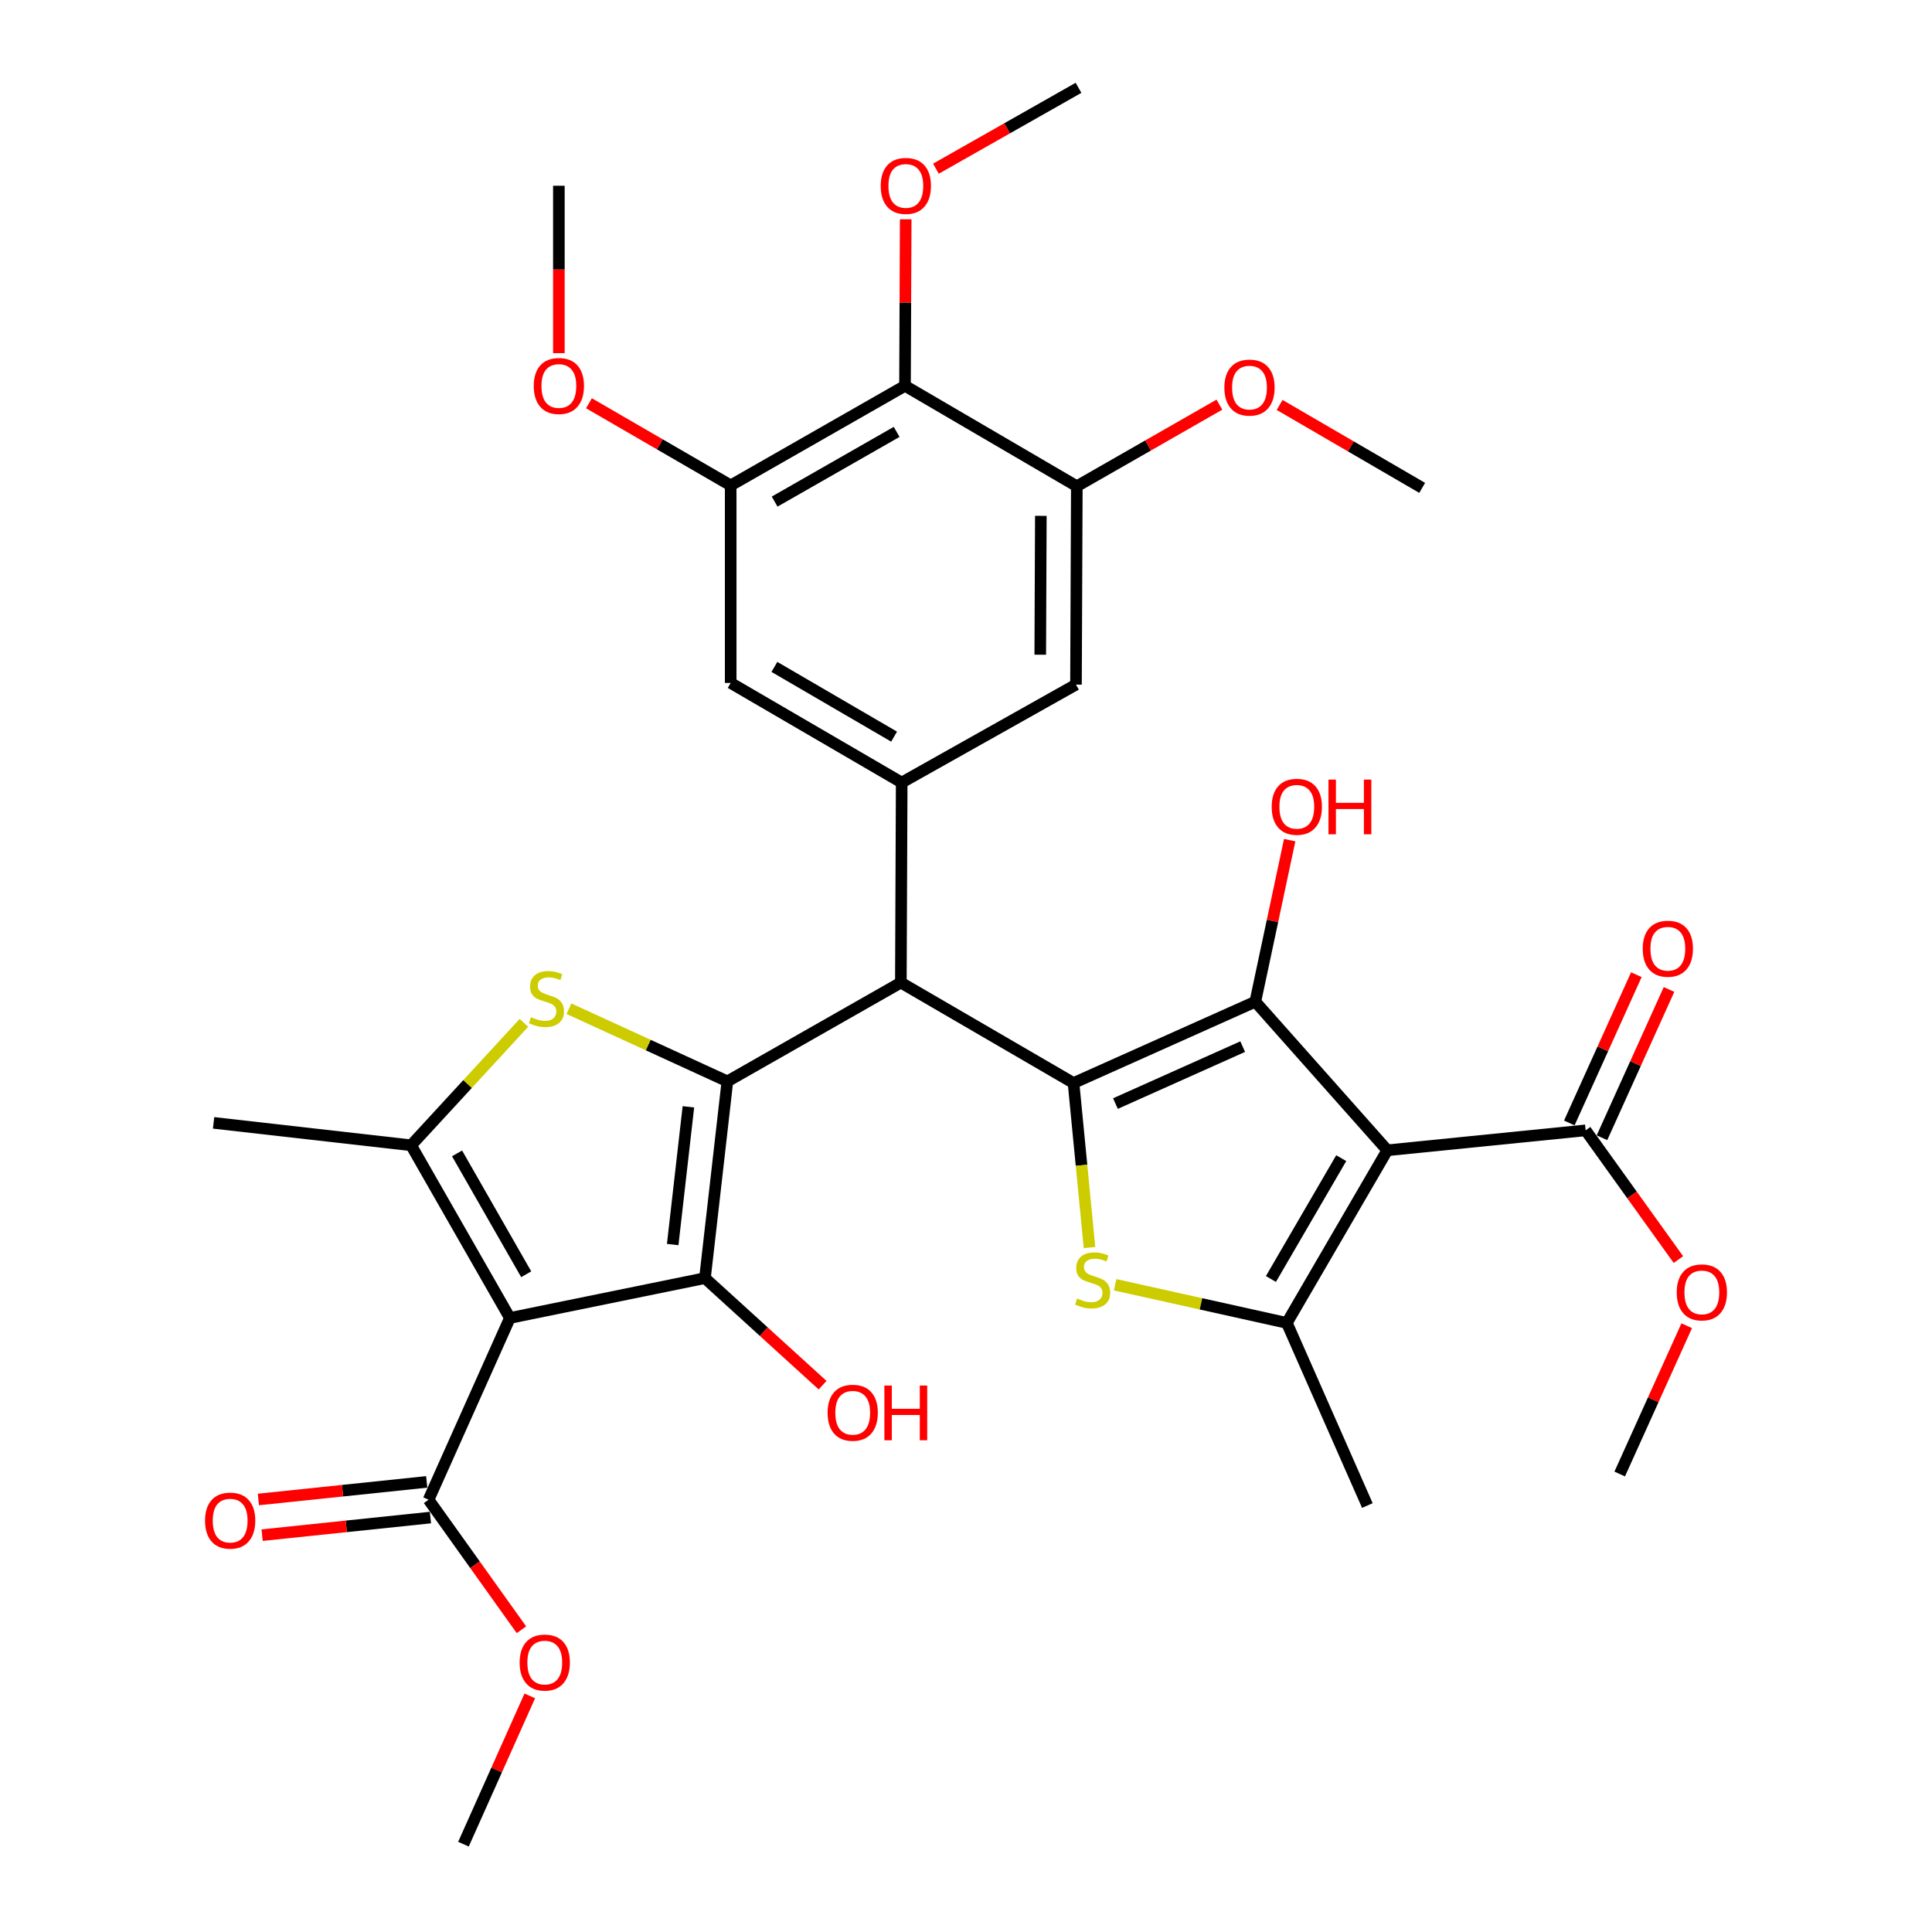 <?xml version='1.0' encoding='iso-8859-1'?>
<svg version='1.1' baseProfile='full'
              xmlns='http://www.w3.org/2000/svg'
                      xmlns:rdkit='http://www.rdkit.org/xml'
                      xmlns:xlink='http://www.w3.org/1999/xlink'
                  xml:space='preserve'
width='1000px' height='1000px' viewBox='0 0 1000 1000'>
<!-- END OF HEADER -->
<rect style='opacity:1.0;fill:#FFFFFF;stroke:none' width='1000' height='1000' x='0' y='0'> </rect>
<path class='bond-3' d='M 376.493,559.712 L 364.883,661.555' style='fill:none;fill-rule:evenodd;stroke:#000000;stroke-width:6px;stroke-linecap:butt;stroke-linejoin:miter;stroke-opacity:1' />
<path class='bond-3' d='M 356.311,572.886 L 348.184,644.176' style='fill:none;fill-rule:evenodd;stroke:#000000;stroke-width:6px;stroke-linecap:butt;stroke-linejoin:miter;stroke-opacity:1' />
<path class='bond-5' d='M 376.493,559.712 L 335.493,540.911' style='fill:none;fill-rule:evenodd;stroke:#000000;stroke-width:6px;stroke-linecap:butt;stroke-linejoin:miter;stroke-opacity:1' />
<path class='bond-5' d='M 335.493,540.911 L 294.493,522.111' style='fill:none;fill-rule:evenodd;stroke:#CCCC00;stroke-width:6px;stroke-linecap:butt;stroke-linejoin:miter;stroke-opacity:1' />
<path class='bond-7' d='M 376.493,559.712 L 466.283,508.589' style='fill:none;fill-rule:evenodd;stroke:#000000;stroke-width:6px;stroke-linecap:butt;stroke-linejoin:miter;stroke-opacity:1' />
<path class='bond-0' d='M 555.659,560.578 L 466.283,508.589' style='fill:none;fill-rule:evenodd;stroke:#000000;stroke-width:6px;stroke-linecap:butt;stroke-linejoin:miter;stroke-opacity:1' />
<path class='bond-4' d='M 555.659,560.578 L 649.749,518.478' style='fill:none;fill-rule:evenodd;stroke:#000000;stroke-width:6px;stroke-linecap:butt;stroke-linejoin:miter;stroke-opacity:1' />
<path class='bond-4' d='M 577.353,571.204 L 643.216,541.734' style='fill:none;fill-rule:evenodd;stroke:#000000;stroke-width:6px;stroke-linecap:butt;stroke-linejoin:miter;stroke-opacity:1' />
<path class='bond-6' d='M 555.659,560.578 L 559.79,603.15' style='fill:none;fill-rule:evenodd;stroke:#000000;stroke-width:6px;stroke-linecap:butt;stroke-linejoin:miter;stroke-opacity:1' />
<path class='bond-6' d='M 559.79,603.15 L 563.92,645.723' style='fill:none;fill-rule:evenodd;stroke:#CCCC00;stroke-width:6px;stroke-linecap:butt;stroke-linejoin:miter;stroke-opacity:1' />
<path class='bond-1' d='M 263.916,682.177 L 364.883,661.555' style='fill:none;fill-rule:evenodd;stroke:#000000;stroke-width:6px;stroke-linecap:butt;stroke-linejoin:miter;stroke-opacity:1' />
<path class='bond-12' d='M 263.916,682.177 L 221.826,776.256' style='fill:none;fill-rule:evenodd;stroke:#000000;stroke-width:6px;stroke-linecap:butt;stroke-linejoin:miter;stroke-opacity:1' />
<path class='bond-34' d='M 263.916,682.177 L 212.794,592.8' style='fill:none;fill-rule:evenodd;stroke:#000000;stroke-width:6px;stroke-linecap:butt;stroke-linejoin:miter;stroke-opacity:1' />
<path class='bond-34' d='M 272.359,659.555 L 236.573,596.992' style='fill:none;fill-rule:evenodd;stroke:#000000;stroke-width:6px;stroke-linecap:butt;stroke-linejoin:miter;stroke-opacity:1' />
<path class='bond-2' d='M 718.06,595.388 L 649.749,518.478' style='fill:none;fill-rule:evenodd;stroke:#000000;stroke-width:6px;stroke-linecap:butt;stroke-linejoin:miter;stroke-opacity:1' />
<path class='bond-11' d='M 718.06,595.388 L 820.728,585.067' style='fill:none;fill-rule:evenodd;stroke:#000000;stroke-width:6px;stroke-linecap:butt;stroke-linejoin:miter;stroke-opacity:1' />
<path class='bond-36' d='M 718.06,595.388 L 666.071,684.744' style='fill:none;fill-rule:evenodd;stroke:#000000;stroke-width:6px;stroke-linecap:butt;stroke-linejoin:miter;stroke-opacity:1' />
<path class='bond-36' d='M 694.219,599.458 L 657.827,662.007' style='fill:none;fill-rule:evenodd;stroke:#000000;stroke-width:6px;stroke-linecap:butt;stroke-linejoin:miter;stroke-opacity:1' />
<path class='bond-20' d='M 364.883,661.555 L 395.329,689.263' style='fill:none;fill-rule:evenodd;stroke:#000000;stroke-width:6px;stroke-linecap:butt;stroke-linejoin:miter;stroke-opacity:1' />
<path class='bond-20' d='M 395.329,689.263 L 425.775,716.971' style='fill:none;fill-rule:evenodd;stroke:#FF0000;stroke-width:6px;stroke-linecap:butt;stroke-linejoin:miter;stroke-opacity:1' />
<path class='bond-21' d='M 649.749,518.478 L 658.643,476.665' style='fill:none;fill-rule:evenodd;stroke:#000000;stroke-width:6px;stroke-linecap:butt;stroke-linejoin:miter;stroke-opacity:1' />
<path class='bond-21' d='M 658.643,476.665 L 667.538,434.852' style='fill:none;fill-rule:evenodd;stroke:#FF0000;stroke-width:6px;stroke-linecap:butt;stroke-linejoin:miter;stroke-opacity:1' />
<path class='bond-8' d='M 271.173,529.428 L 241.983,561.114' style='fill:none;fill-rule:evenodd;stroke:#CCCC00;stroke-width:6px;stroke-linecap:butt;stroke-linejoin:miter;stroke-opacity:1' />
<path class='bond-8' d='M 241.983,561.114 L 212.794,592.8' style='fill:none;fill-rule:evenodd;stroke:#000000;stroke-width:6px;stroke-linecap:butt;stroke-linejoin:miter;stroke-opacity:1' />
<path class='bond-9' d='M 577.192,664.991 L 621.632,674.868' style='fill:none;fill-rule:evenodd;stroke:#CCCC00;stroke-width:6px;stroke-linecap:butt;stroke-linejoin:miter;stroke-opacity:1' />
<path class='bond-9' d='M 621.632,674.868 L 666.071,684.744' style='fill:none;fill-rule:evenodd;stroke:#000000;stroke-width:6px;stroke-linecap:butt;stroke-linejoin:miter;stroke-opacity:1' />
<path class='bond-10' d='M 466.283,508.589 L 466.716,405.055' style='fill:none;fill-rule:evenodd;stroke:#000000;stroke-width:6px;stroke-linecap:butt;stroke-linejoin:miter;stroke-opacity:1' />
<path class='bond-25' d='M 212.794,592.8 L 110.549,581.19' style='fill:none;fill-rule:evenodd;stroke:#000000;stroke-width:6px;stroke-linecap:butt;stroke-linejoin:miter;stroke-opacity:1' />
<path class='bond-26' d='M 666.071,684.744 L 707.749,779.267' style='fill:none;fill-rule:evenodd;stroke:#000000;stroke-width:6px;stroke-linecap:butt;stroke-linejoin:miter;stroke-opacity:1' />
<path class='bond-16' d='M 466.716,405.055 L 556.928,354.355' style='fill:none;fill-rule:evenodd;stroke:#000000;stroke-width:6px;stroke-linecap:butt;stroke-linejoin:miter;stroke-opacity:1' />
<path class='bond-17' d='M 466.716,405.055 L 378.205,353.489' style='fill:none;fill-rule:evenodd;stroke:#000000;stroke-width:6px;stroke-linecap:butt;stroke-linejoin:miter;stroke-opacity:1' />
<path class='bond-17' d='M 462.782,381.283 L 400.825,345.187' style='fill:none;fill-rule:evenodd;stroke:#000000;stroke-width:6px;stroke-linecap:butt;stroke-linejoin:miter;stroke-opacity:1' />
<path class='bond-18' d='M 829.183,588.89 L 846.535,550.516' style='fill:none;fill-rule:evenodd;stroke:#000000;stroke-width:6px;stroke-linecap:butt;stroke-linejoin:miter;stroke-opacity:1' />
<path class='bond-18' d='M 846.535,550.516 L 863.886,512.143' style='fill:none;fill-rule:evenodd;stroke:#FF0000;stroke-width:6px;stroke-linecap:butt;stroke-linejoin:miter;stroke-opacity:1' />
<path class='bond-18' d='M 812.272,581.243 L 829.623,542.87' style='fill:none;fill-rule:evenodd;stroke:#000000;stroke-width:6px;stroke-linecap:butt;stroke-linejoin:miter;stroke-opacity:1' />
<path class='bond-18' d='M 829.623,542.87 L 846.974,504.496' style='fill:none;fill-rule:evenodd;stroke:#FF0000;stroke-width:6px;stroke-linecap:butt;stroke-linejoin:miter;stroke-opacity:1' />
<path class='bond-24' d='M 820.728,585.067 L 844.735,618.512' style='fill:none;fill-rule:evenodd;stroke:#000000;stroke-width:6px;stroke-linecap:butt;stroke-linejoin:miter;stroke-opacity:1' />
<path class='bond-24' d='M 844.735,618.512 L 868.742,651.957' style='fill:none;fill-rule:evenodd;stroke:#FF0000;stroke-width:6px;stroke-linecap:butt;stroke-linejoin:miter;stroke-opacity:1' />
<path class='bond-19' d='M 220.862,767.026 L 177.303,771.579' style='fill:none;fill-rule:evenodd;stroke:#000000;stroke-width:6px;stroke-linecap:butt;stroke-linejoin:miter;stroke-opacity:1' />
<path class='bond-19' d='M 177.303,771.579 L 133.744,776.131' style='fill:none;fill-rule:evenodd;stroke:#FF0000;stroke-width:6px;stroke-linecap:butt;stroke-linejoin:miter;stroke-opacity:1' />
<path class='bond-19' d='M 222.791,785.485 L 179.232,790.038' style='fill:none;fill-rule:evenodd;stroke:#000000;stroke-width:6px;stroke-linecap:butt;stroke-linejoin:miter;stroke-opacity:1' />
<path class='bond-19' d='M 179.232,790.038 L 135.674,794.591' style='fill:none;fill-rule:evenodd;stroke:#FF0000;stroke-width:6px;stroke-linecap:butt;stroke-linejoin:miter;stroke-opacity:1' />
<path class='bond-23' d='M 221.826,776.256 L 245.86,809.903' style='fill:none;fill-rule:evenodd;stroke:#000000;stroke-width:6px;stroke-linecap:butt;stroke-linejoin:miter;stroke-opacity:1' />
<path class='bond-23' d='M 245.86,809.903 L 269.895,843.55' style='fill:none;fill-rule:evenodd;stroke:#FF0000;stroke-width:6px;stroke-linecap:butt;stroke-linejoin:miter;stroke-opacity:1' />
<path class='bond-13' d='M 468.427,199.699 L 378.205,251.244' style='fill:none;fill-rule:evenodd;stroke:#000000;stroke-width:6px;stroke-linecap:butt;stroke-linejoin:miter;stroke-opacity:1' />
<path class='bond-13' d='M 464.101,223.546 L 400.945,259.628' style='fill:none;fill-rule:evenodd;stroke:#000000;stroke-width:6px;stroke-linecap:butt;stroke-linejoin:miter;stroke-opacity:1' />
<path class='bond-22' d='M 468.427,199.699 L 468.608,156.596' style='fill:none;fill-rule:evenodd;stroke:#000000;stroke-width:6px;stroke-linecap:butt;stroke-linejoin:miter;stroke-opacity:1' />
<path class='bond-22' d='M 468.608,156.596 L 468.788,113.493' style='fill:none;fill-rule:evenodd;stroke:#FF0000;stroke-width:6px;stroke-linecap:butt;stroke-linejoin:miter;stroke-opacity:1' />
<path class='bond-35' d='M 468.427,199.699 L 557.361,251.677' style='fill:none;fill-rule:evenodd;stroke:#000000;stroke-width:6px;stroke-linecap:butt;stroke-linejoin:miter;stroke-opacity:1' />
<path class='bond-14' d='M 557.361,251.677 L 556.928,354.355' style='fill:none;fill-rule:evenodd;stroke:#000000;stroke-width:6px;stroke-linecap:butt;stroke-linejoin:miter;stroke-opacity:1' />
<path class='bond-14' d='M 538.736,267.001 L 538.433,338.875' style='fill:none;fill-rule:evenodd;stroke:#000000;stroke-width:6px;stroke-linecap:butt;stroke-linejoin:miter;stroke-opacity:1' />
<path class='bond-28' d='M 557.361,251.677 L 594.262,230.561' style='fill:none;fill-rule:evenodd;stroke:#000000;stroke-width:6px;stroke-linecap:butt;stroke-linejoin:miter;stroke-opacity:1' />
<path class='bond-28' d='M 594.262,230.561 L 631.163,209.446' style='fill:none;fill-rule:evenodd;stroke:#FF0000;stroke-width:6px;stroke-linecap:butt;stroke-linejoin:miter;stroke-opacity:1' />
<path class='bond-15' d='M 378.205,251.244 L 378.205,353.489' style='fill:none;fill-rule:evenodd;stroke:#000000;stroke-width:6px;stroke-linecap:butt;stroke-linejoin:miter;stroke-opacity:1' />
<path class='bond-27' d='M 378.205,251.244 L 341.523,229.983' style='fill:none;fill-rule:evenodd;stroke:#000000;stroke-width:6px;stroke-linecap:butt;stroke-linejoin:miter;stroke-opacity:1' />
<path class='bond-27' d='M 341.523,229.983 L 304.841,208.723' style='fill:none;fill-rule:evenodd;stroke:#FF0000;stroke-width:6px;stroke-linecap:butt;stroke-linejoin:miter;stroke-opacity:1' />
<path class='bond-29' d='M 484.429,87.314 L 521.333,66.384' style='fill:none;fill-rule:evenodd;stroke:#FF0000;stroke-width:6px;stroke-linecap:butt;stroke-linejoin:miter;stroke-opacity:1' />
<path class='bond-29' d='M 521.333,66.384 L 558.237,45.455' style='fill:none;fill-rule:evenodd;stroke:#000000;stroke-width:6px;stroke-linecap:butt;stroke-linejoin:miter;stroke-opacity:1' />
<path class='bond-32' d='M 274.216,877.793 L 257.048,916.169' style='fill:none;fill-rule:evenodd;stroke:#FF0000;stroke-width:6px;stroke-linecap:butt;stroke-linejoin:miter;stroke-opacity:1' />
<path class='bond-32' d='M 257.048,916.169 L 239.881,954.545' style='fill:none;fill-rule:evenodd;stroke:#000000;stroke-width:6px;stroke-linecap:butt;stroke-linejoin:miter;stroke-opacity:1' />
<path class='bond-30' d='M 873.037,686.196 L 855.698,724.57' style='fill:none;fill-rule:evenodd;stroke:#FF0000;stroke-width:6px;stroke-linecap:butt;stroke-linejoin:miter;stroke-opacity:1' />
<path class='bond-30' d='M 855.698,724.57 L 838.36,762.944' style='fill:none;fill-rule:evenodd;stroke:#000000;stroke-width:6px;stroke-linecap:butt;stroke-linejoin:miter;stroke-opacity:1' />
<path class='bond-31' d='M 289.271,182.79 L 289.271,139.467' style='fill:none;fill-rule:evenodd;stroke:#FF0000;stroke-width:6px;stroke-linecap:butt;stroke-linejoin:miter;stroke-opacity:1' />
<path class='bond-31' d='M 289.271,139.467 L 289.271,96.144' style='fill:none;fill-rule:evenodd;stroke:#000000;stroke-width:6px;stroke-linecap:butt;stroke-linejoin:miter;stroke-opacity:1' />
<path class='bond-33' d='M 662.323,209.599 L 699.219,231.061' style='fill:none;fill-rule:evenodd;stroke:#FF0000;stroke-width:6px;stroke-linecap:butt;stroke-linejoin:miter;stroke-opacity:1' />
<path class='bond-33' d='M 699.219,231.061 L 736.115,252.523' style='fill:none;fill-rule:evenodd;stroke:#000000;stroke-width:6px;stroke-linecap:butt;stroke-linejoin:miter;stroke-opacity:1' />
<path  class='atom-6' d='M 274.837 526.486
Q 275.157 526.606, 276.477 527.166
Q 277.797 527.726, 279.237 528.086
Q 280.717 528.406, 282.157 528.406
Q 284.837 528.406, 286.397 527.126
Q 287.957 525.806, 287.957 523.526
Q 287.957 521.966, 287.157 521.006
Q 286.397 520.046, 285.197 519.526
Q 283.997 519.006, 281.997 518.406
Q 279.477 517.646, 277.957 516.926
Q 276.477 516.206, 275.397 514.686
Q 274.357 513.166, 274.357 510.606
Q 274.357 507.046, 276.757 504.846
Q 279.197 502.646, 283.997 502.646
Q 287.277 502.646, 290.997 504.206
L 290.077 507.286
Q 286.677 505.886, 284.117 505.886
Q 281.357 505.886, 279.837 507.046
Q 278.317 508.166, 278.357 510.126
Q 278.357 511.646, 279.117 512.566
Q 279.917 513.486, 281.037 514.006
Q 282.197 514.526, 284.117 515.126
Q 286.677 515.926, 288.197 516.726
Q 289.717 517.526, 290.797 519.166
Q 291.917 520.766, 291.917 523.526
Q 291.917 527.446, 289.277 529.566
Q 286.677 531.646, 282.317 531.646
Q 279.797 531.646, 277.877 531.086
Q 275.997 530.566, 273.757 529.646
L 274.837 526.486
' fill='#CCCC00'/>
<path  class='atom-7' d='M 557.538 672.12
Q 557.858 672.24, 559.178 672.8
Q 560.498 673.36, 561.938 673.72
Q 563.418 674.04, 564.858 674.04
Q 567.538 674.04, 569.098 672.76
Q 570.658 671.44, 570.658 669.16
Q 570.658 667.6, 569.858 666.64
Q 569.098 665.68, 567.898 665.16
Q 566.698 664.64, 564.698 664.04
Q 562.178 663.28, 560.658 662.56
Q 559.178 661.84, 558.098 660.32
Q 557.058 658.8, 557.058 656.24
Q 557.058 652.68, 559.458 650.48
Q 561.898 648.28, 566.698 648.28
Q 569.978 648.28, 573.698 649.84
L 572.778 652.92
Q 569.378 651.52, 566.818 651.52
Q 564.058 651.52, 562.538 652.68
Q 561.018 653.8, 561.058 655.76
Q 561.058 657.28, 561.818 658.2
Q 562.618 659.12, 563.738 659.64
Q 564.898 660.16, 566.818 660.76
Q 569.378 661.56, 570.898 662.36
Q 572.418 663.16, 573.498 664.8
Q 574.618 666.4, 574.618 669.16
Q 574.618 673.08, 571.978 675.2
Q 569.378 677.28, 565.018 677.28
Q 562.498 677.28, 560.578 676.72
Q 558.698 676.2, 556.458 675.28
L 557.538 672.12
' fill='#CCCC00'/>
<path  class='atom-19' d='M 850.271 491.058
Q 850.271 484.258, 853.631 480.458
Q 856.991 476.658, 863.271 476.658
Q 869.551 476.658, 872.911 480.458
Q 876.271 484.258, 876.271 491.058
Q 876.271 497.938, 872.871 501.858
Q 869.471 505.738, 863.271 505.738
Q 857.031 505.738, 853.631 501.858
Q 850.271 497.978, 850.271 491.058
M 863.271 502.538
Q 867.591 502.538, 869.911 499.658
Q 872.271 496.738, 872.271 491.058
Q 872.271 485.498, 869.911 482.698
Q 867.591 479.858, 863.271 479.858
Q 858.951 479.858, 856.591 482.658
Q 854.271 485.458, 854.271 491.058
Q 854.271 496.778, 856.591 499.658
Q 858.951 502.538, 863.271 502.538
' fill='#FF0000'/>
<path  class='atom-20' d='M 106.128 787.07
Q 106.128 780.27, 109.488 776.47
Q 112.848 772.67, 119.128 772.67
Q 125.408 772.67, 128.768 776.47
Q 132.128 780.27, 132.128 787.07
Q 132.128 793.95, 128.728 797.87
Q 125.328 801.75, 119.128 801.75
Q 112.888 801.75, 109.488 797.87
Q 106.128 793.99, 106.128 787.07
M 119.128 798.55
Q 123.448 798.55, 125.768 795.67
Q 128.128 792.75, 128.128 787.07
Q 128.128 781.51, 125.768 778.71
Q 123.448 775.87, 119.128 775.87
Q 114.808 775.87, 112.448 778.67
Q 110.128 781.47, 110.128 787.07
Q 110.128 792.79, 112.448 795.67
Q 114.808 798.55, 119.128 798.55
' fill='#FF0000'/>
<path  class='atom-21' d='M 428.361 731.235
Q 428.361 724.435, 431.721 720.635
Q 435.081 716.835, 441.361 716.835
Q 447.641 716.835, 451.001 720.635
Q 454.361 724.435, 454.361 731.235
Q 454.361 738.115, 450.961 742.035
Q 447.561 745.915, 441.361 745.915
Q 435.121 745.915, 431.721 742.035
Q 428.361 738.155, 428.361 731.235
M 441.361 742.715
Q 445.681 742.715, 448.001 739.835
Q 450.361 736.915, 450.361 731.235
Q 450.361 725.675, 448.001 722.875
Q 445.681 720.035, 441.361 720.035
Q 437.041 720.035, 434.681 722.835
Q 432.361 725.635, 432.361 731.235
Q 432.361 736.955, 434.681 739.835
Q 437.041 742.715, 441.361 742.715
' fill='#FF0000'/>
<path  class='atom-21' d='M 457.761 717.155
L 461.601 717.155
L 461.601 729.195
L 476.081 729.195
L 476.081 717.155
L 479.921 717.155
L 479.921 745.475
L 476.081 745.475
L 476.081 732.395
L 461.601 732.395
L 461.601 745.475
L 457.761 745.475
L 457.761 717.155
' fill='#FF0000'/>
<path  class='atom-22' d='M 658.227 417.591
Q 658.227 410.791, 661.587 406.991
Q 664.947 403.191, 671.227 403.191
Q 677.507 403.191, 680.867 406.991
Q 684.227 410.791, 684.227 417.591
Q 684.227 424.471, 680.827 428.391
Q 677.427 432.271, 671.227 432.271
Q 664.987 432.271, 661.587 428.391
Q 658.227 424.511, 658.227 417.591
M 671.227 429.071
Q 675.547 429.071, 677.867 426.191
Q 680.227 423.271, 680.227 417.591
Q 680.227 412.031, 677.867 409.231
Q 675.547 406.391, 671.227 406.391
Q 666.907 406.391, 664.547 409.191
Q 662.227 411.991, 662.227 417.591
Q 662.227 423.311, 664.547 426.191
Q 666.907 429.071, 671.227 429.071
' fill='#FF0000'/>
<path  class='atom-22' d='M 687.627 403.511
L 691.467 403.511
L 691.467 415.551
L 705.947 415.551
L 705.947 403.511
L 709.787 403.511
L 709.787 431.831
L 705.947 431.831
L 705.947 418.751
L 691.467 418.751
L 691.467 431.831
L 687.627 431.831
L 687.627 403.511
' fill='#FF0000'/>
<path  class='atom-23' d='M 455.86 96.224
Q 455.86 89.424, 459.22 85.624
Q 462.58 81.824, 468.86 81.824
Q 475.14 81.824, 478.5 85.624
Q 481.86 89.424, 481.86 96.224
Q 481.86 103.104, 478.46 107.024
Q 475.06 110.904, 468.86 110.904
Q 462.62 110.904, 459.22 107.024
Q 455.86 103.144, 455.86 96.224
M 468.86 107.704
Q 473.18 107.704, 475.5 104.824
Q 477.86 101.904, 477.86 96.224
Q 477.86 90.664, 475.5 87.864
Q 473.18 85.024, 468.86 85.024
Q 464.54 85.024, 462.18 87.824
Q 459.86 90.624, 459.86 96.224
Q 459.86 101.944, 462.18 104.824
Q 464.54 107.704, 468.86 107.704
' fill='#FF0000'/>
<path  class='atom-24' d='M 268.971 860.536
Q 268.971 853.736, 272.331 849.936
Q 275.691 846.136, 281.971 846.136
Q 288.251 846.136, 291.611 849.936
Q 294.971 853.736, 294.971 860.536
Q 294.971 867.416, 291.571 871.336
Q 288.171 875.216, 281.971 875.216
Q 275.731 875.216, 272.331 871.336
Q 268.971 867.456, 268.971 860.536
M 281.971 872.016
Q 286.291 872.016, 288.611 869.136
Q 290.971 866.216, 290.971 860.536
Q 290.971 854.976, 288.611 852.176
Q 286.291 849.336, 281.971 849.336
Q 277.651 849.336, 275.291 852.136
Q 272.971 854.936, 272.971 860.536
Q 272.971 866.256, 275.291 869.136
Q 277.651 872.016, 281.971 872.016
' fill='#FF0000'/>
<path  class='atom-25' d='M 867.872 668.935
Q 867.872 662.135, 871.232 658.335
Q 874.592 654.535, 880.872 654.535
Q 887.152 654.535, 890.512 658.335
Q 893.872 662.135, 893.872 668.935
Q 893.872 675.815, 890.472 679.735
Q 887.072 683.615, 880.872 683.615
Q 874.632 683.615, 871.232 679.735
Q 867.872 675.855, 867.872 668.935
M 880.872 680.415
Q 885.192 680.415, 887.512 677.535
Q 889.872 674.615, 889.872 668.935
Q 889.872 663.375, 887.512 660.575
Q 885.192 657.735, 880.872 657.735
Q 876.552 657.735, 874.192 660.535
Q 871.872 663.335, 871.872 668.935
Q 871.872 674.655, 874.192 677.535
Q 876.552 680.415, 880.872 680.415
' fill='#FF0000'/>
<path  class='atom-28' d='M 276.271 199.779
Q 276.271 192.979, 279.631 189.179
Q 282.991 185.379, 289.271 185.379
Q 295.551 185.379, 298.911 189.179
Q 302.271 192.979, 302.271 199.779
Q 302.271 206.659, 298.871 210.579
Q 295.471 214.459, 289.271 214.459
Q 283.031 214.459, 279.631 210.579
Q 276.271 206.699, 276.271 199.779
M 289.271 211.259
Q 293.591 211.259, 295.911 208.379
Q 298.271 205.459, 298.271 199.779
Q 298.271 194.219, 295.911 191.419
Q 293.591 188.579, 289.271 188.579
Q 284.951 188.579, 282.591 191.379
Q 280.271 194.179, 280.271 199.779
Q 280.271 205.499, 282.591 208.379
Q 284.951 211.259, 289.271 211.259
' fill='#FF0000'/>
<path  class='atom-29' d='M 633.738 200.614
Q 633.738 193.814, 637.098 190.014
Q 640.458 186.214, 646.738 186.214
Q 653.018 186.214, 656.378 190.014
Q 659.738 193.814, 659.738 200.614
Q 659.738 207.494, 656.338 211.414
Q 652.938 215.294, 646.738 215.294
Q 640.498 215.294, 637.098 211.414
Q 633.738 207.534, 633.738 200.614
M 646.738 212.094
Q 651.058 212.094, 653.378 209.214
Q 655.738 206.294, 655.738 200.614
Q 655.738 195.054, 653.378 192.254
Q 651.058 189.414, 646.738 189.414
Q 642.418 189.414, 640.058 192.214
Q 637.738 195.014, 637.738 200.614
Q 637.738 206.334, 640.058 209.214
Q 642.418 212.094, 646.738 212.094
' fill='#FF0000'/>
</svg>
